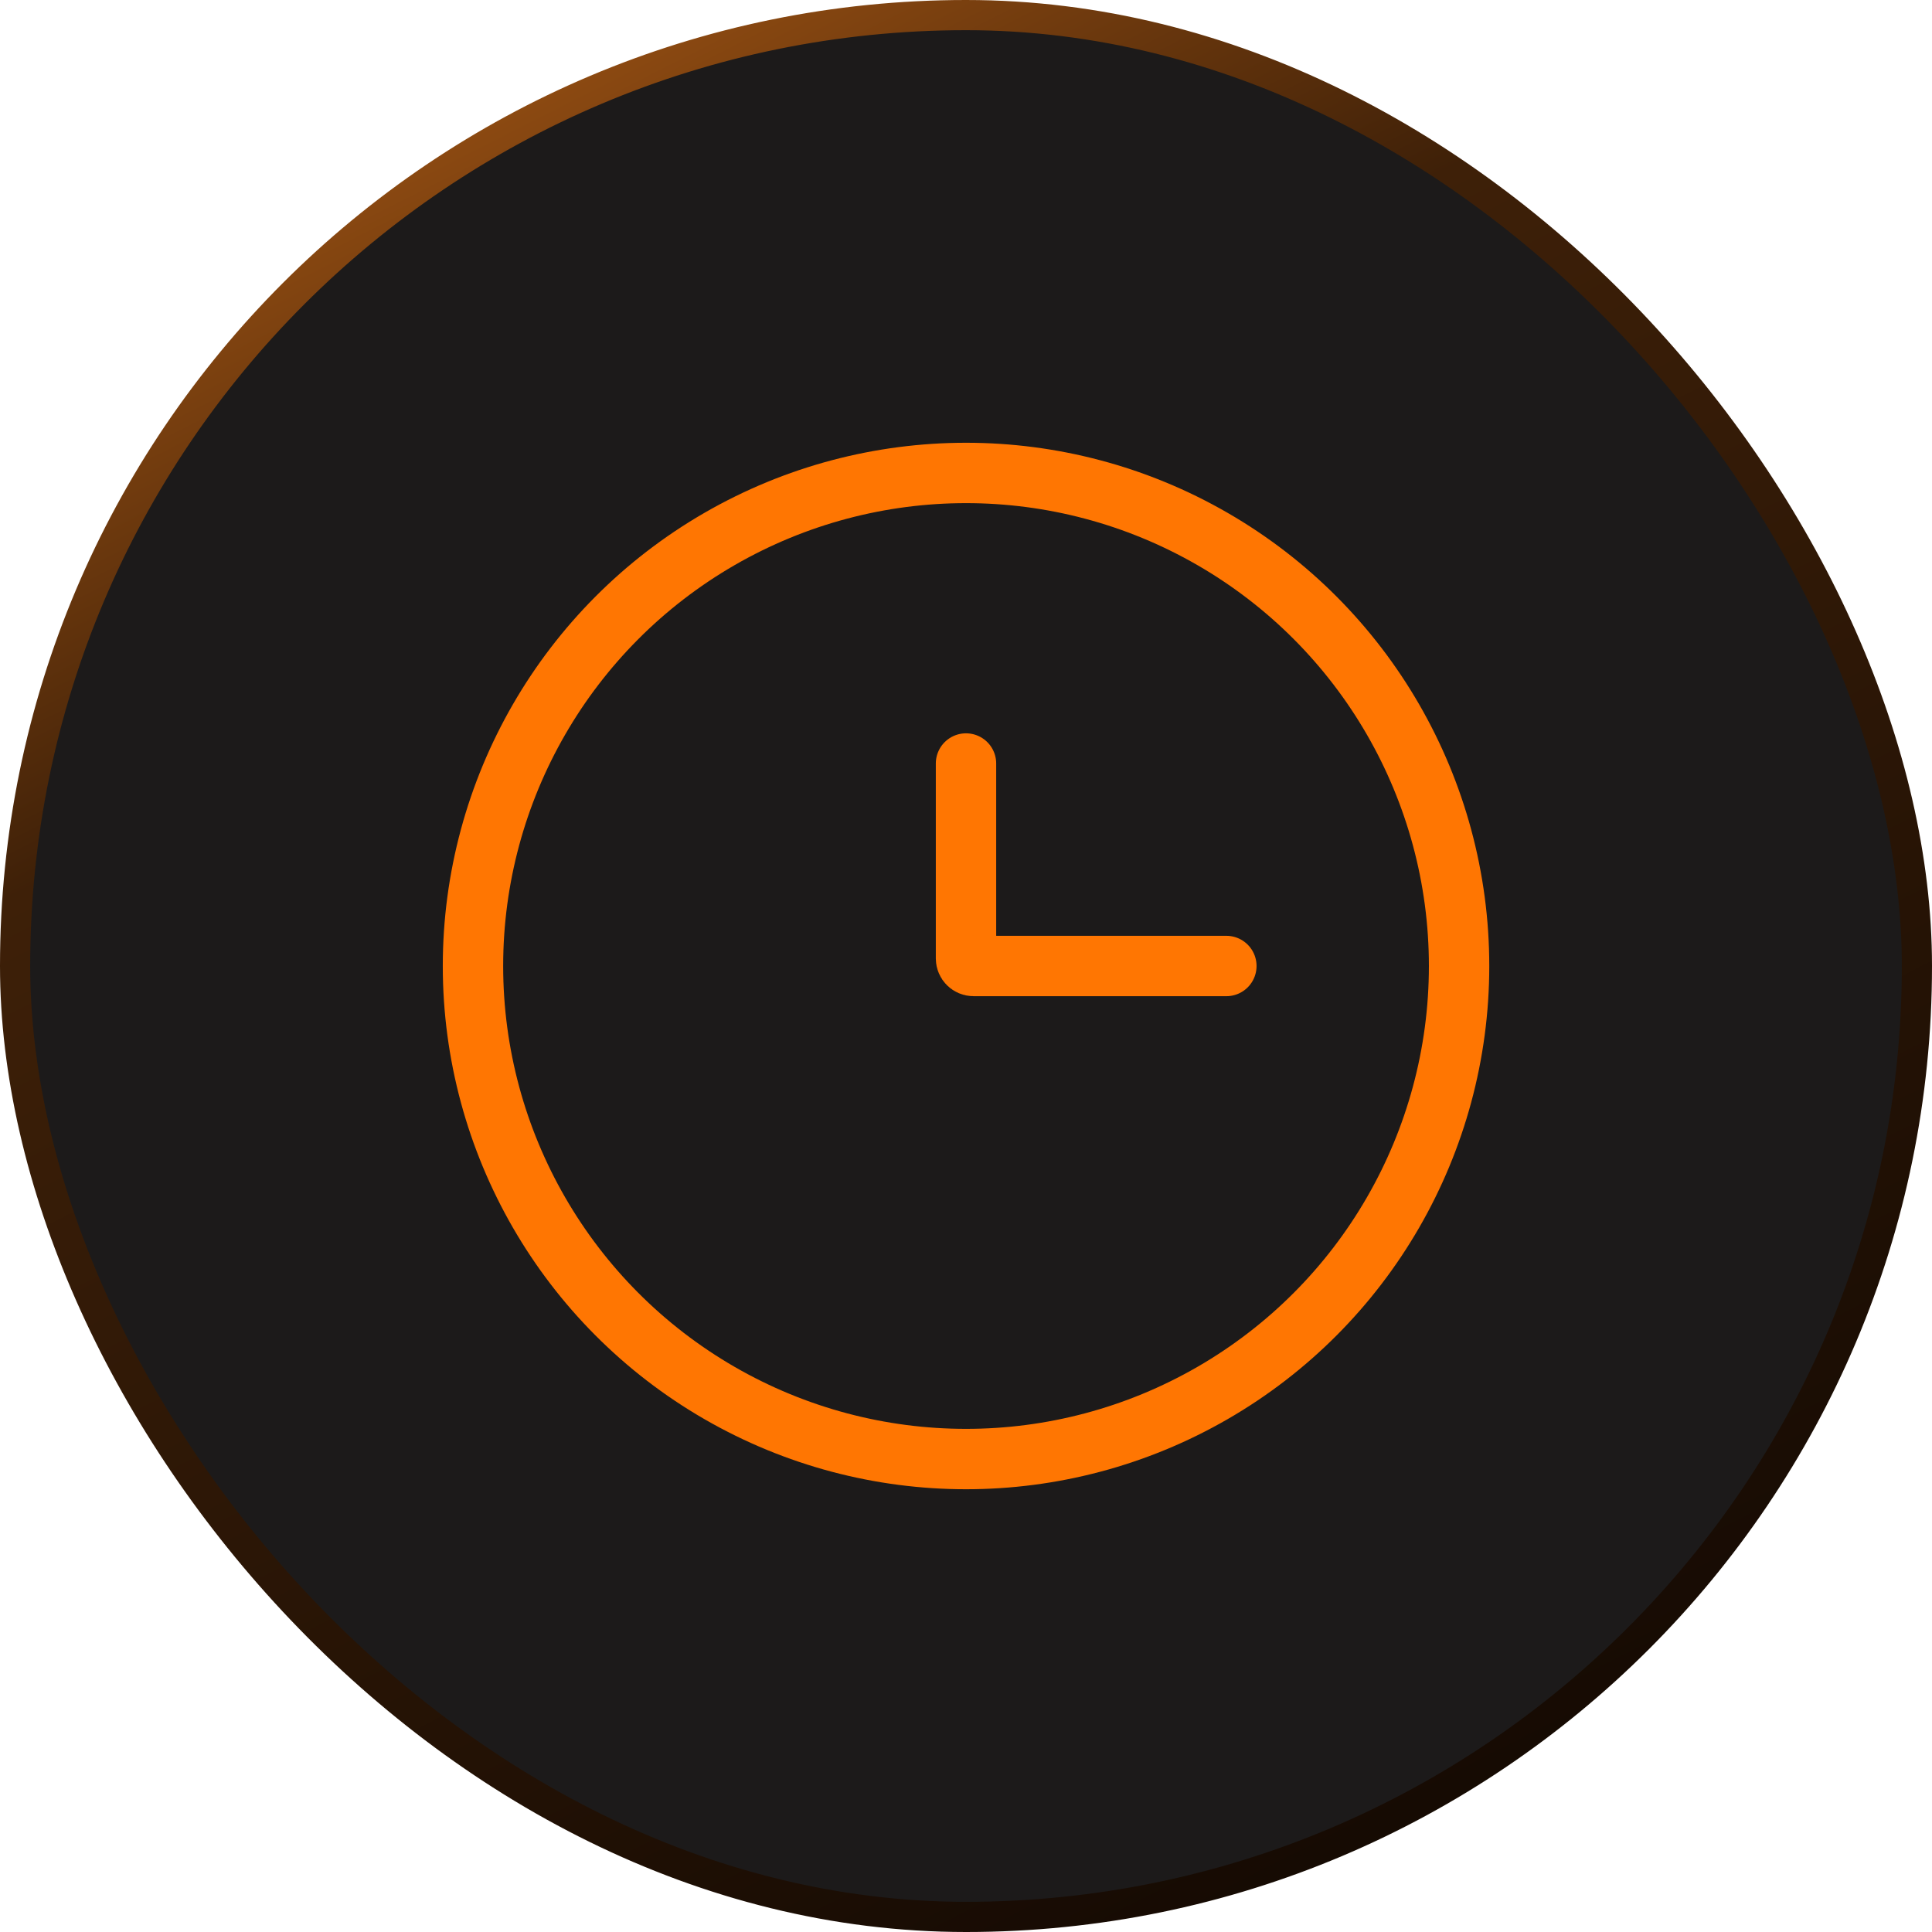 <svg width="64" height="64" viewBox="0 0 64 64" fill="none" xmlns="http://www.w3.org/2000/svg">
<rect x="0.5" y="0.5" width="63" height="63" rx="31.5" fill="#1C1A1A"/>
<rect x="0.5" y="0.5" width="63" height="63" rx="31.5" stroke="url(#paint0_linear_399_3875)"/>
<circle cx="32.001" cy="32" r="16.333" stroke="#FF7602" stroke-width="2"/>
<path d="M40.625 32H32.25C32.112 32 32 31.888 32 31.75V25.292" stroke="#FF7602" stroke-width="2" stroke-linecap="round"/>
<defs>
<linearGradient id="paint0_linear_399_3875" x1="3.21984e-07" y1="-2.7" x2="40.869" y2="77.901" gradientUnits="userSpaceOnUse">
<stop stop-color="#CD6C19"/>
<stop offset="0.322" stop-color="#3E2008"/>
<stop offset="1" stop-color="#0B0502"/>
</linearGradient>
</defs>
</svg>
